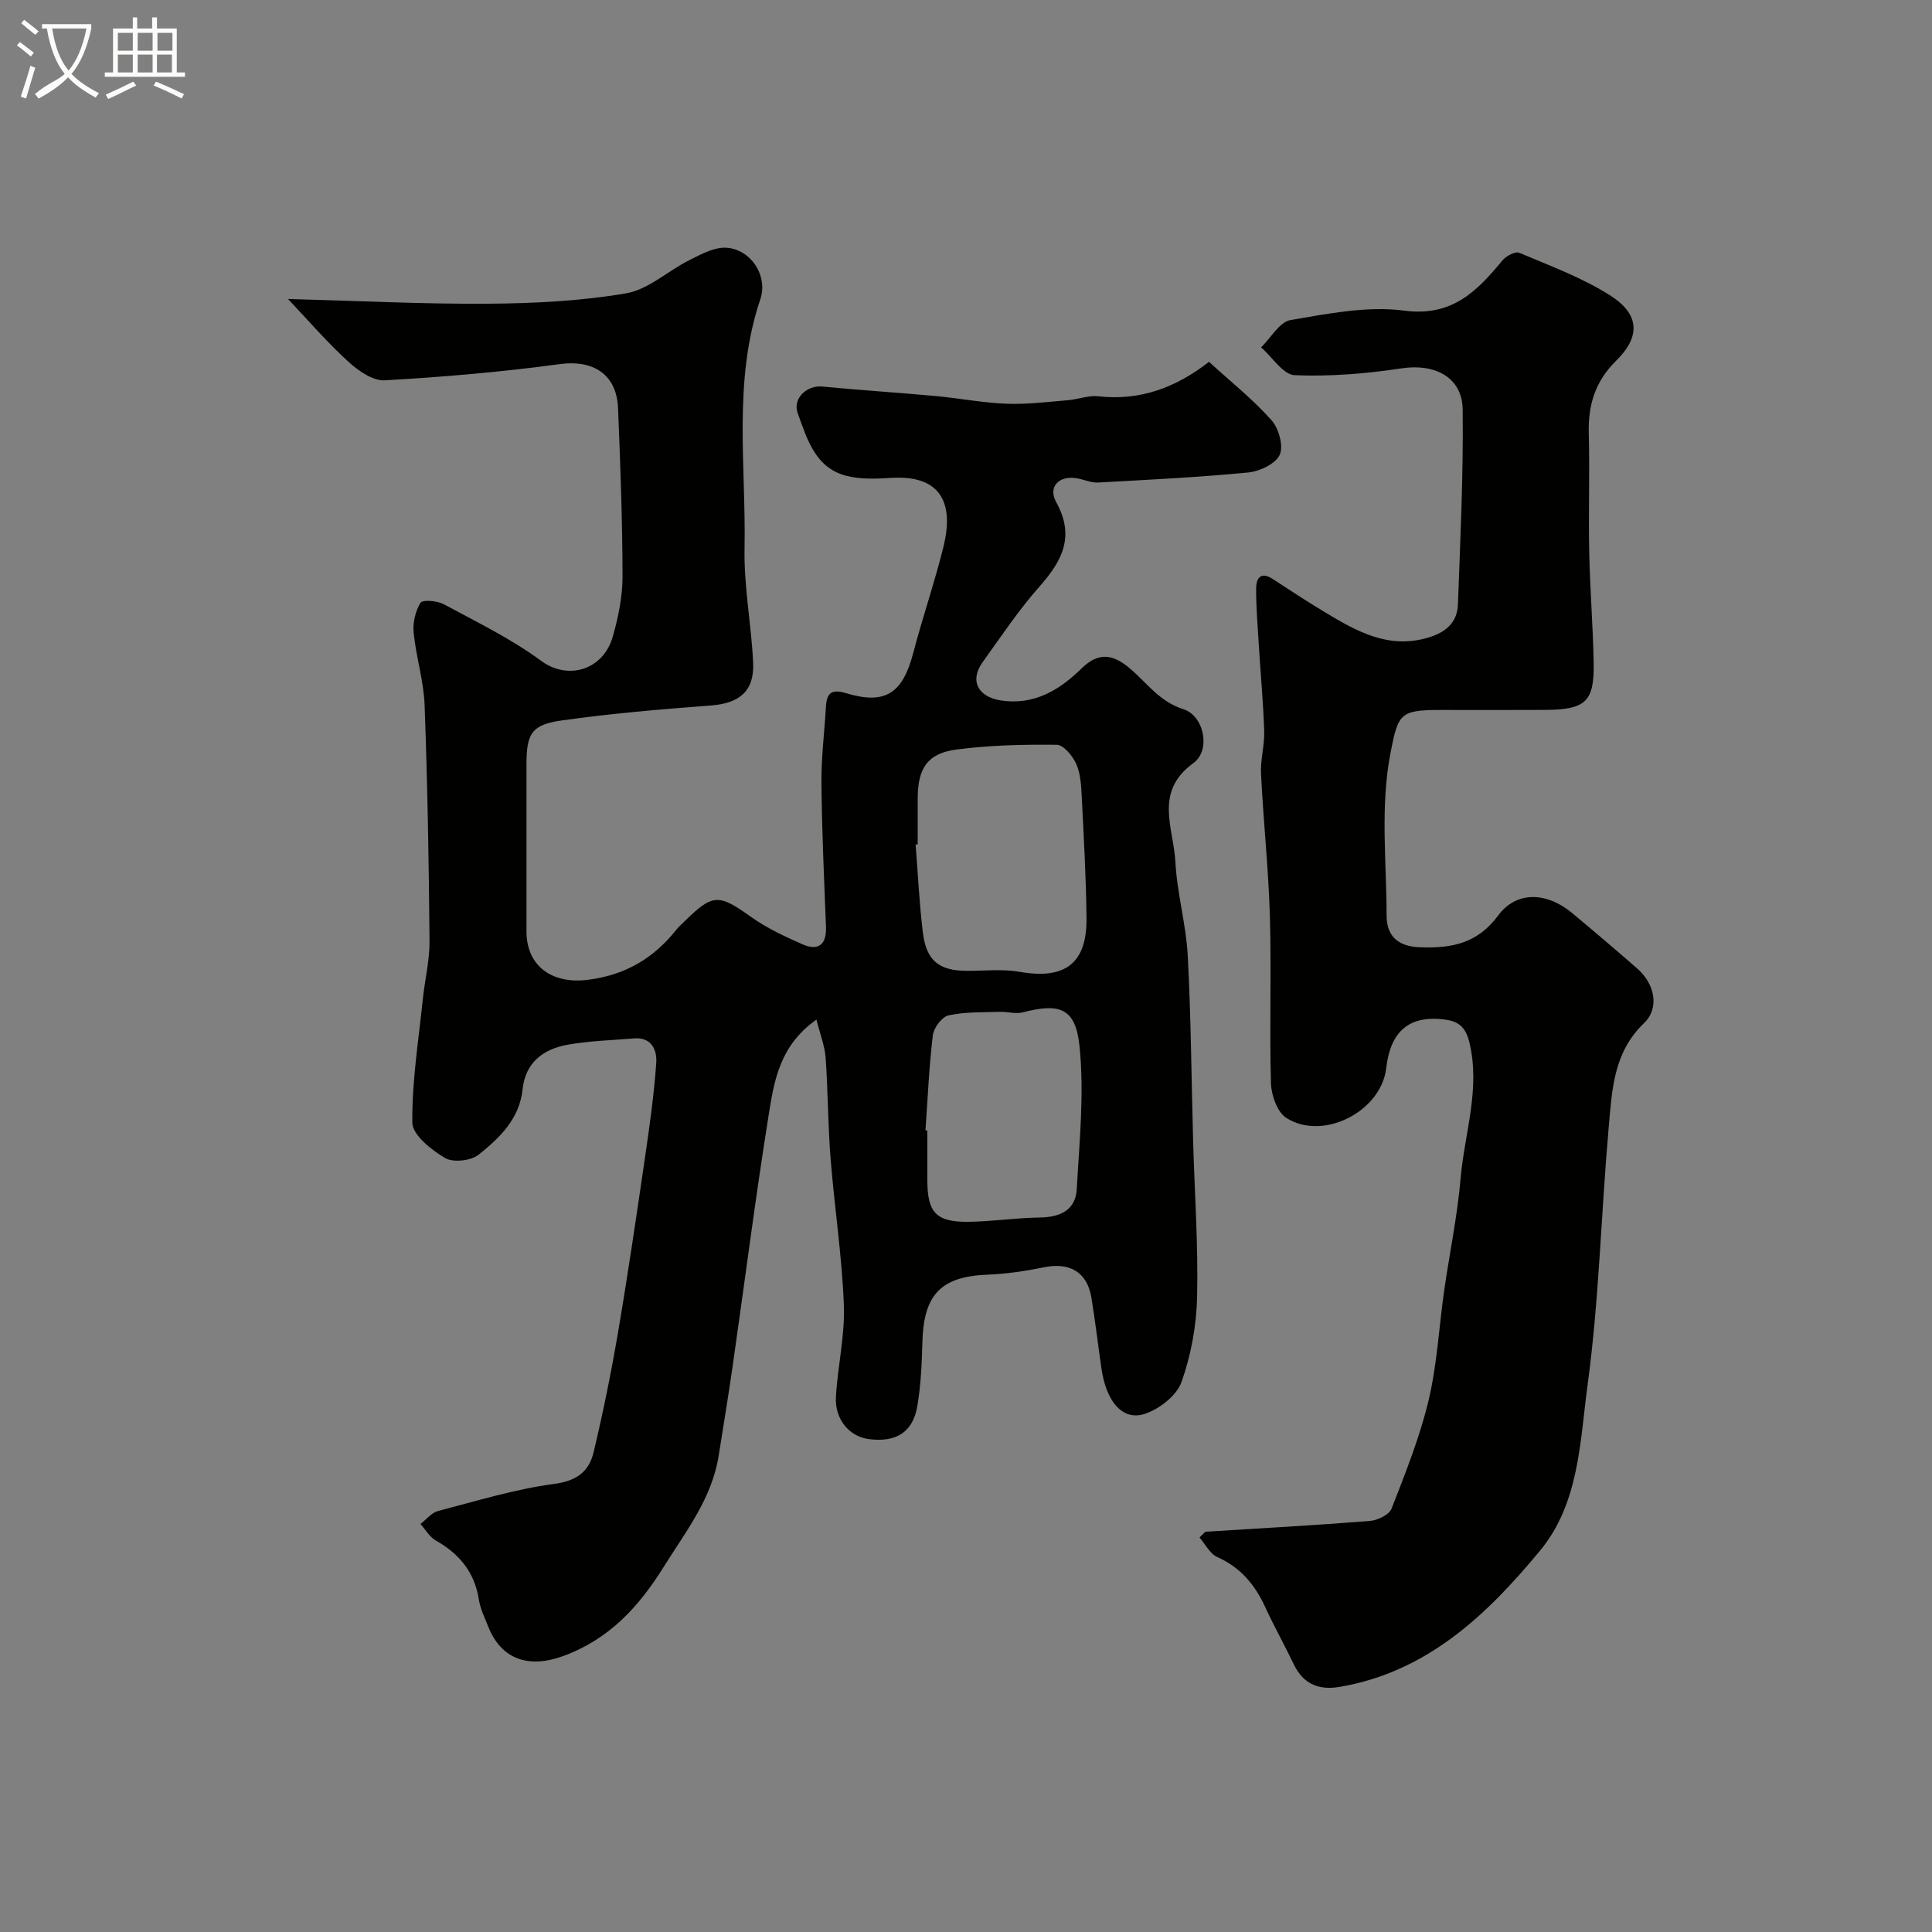<svg enable-background="new 0 0 400 400" viewBox="0 0 400 400" xmlns="http://www.w3.org/2000/svg"><rect x="0" y="0" width="400" height="400" fill="#808080" stroke="none"/><path d="m6.4 11.7c-1-.8-1.9-1.6-2.9-2.3l.6-.7c.9.7 1.9 1.4 2.9 2.2zm-2.1 8.3c.7-2.1 1.4-4.2 2-6.4.2.1.6.3 1 .4-.7 2.3-1.3 4.4-1.9 6.4zm3-12.8c-1.1-.9-2.1-1.7-2.9-2.4l.6-.7c1 .8 2 1.5 3 2.4zm1.4-1.3v-.9h10.2v.9c-.9 4.2-2.3 7.3-4.1 9.4 1.3 1.4 3.2 2.7 5.7 4-.2.2-.4.5-.7.9-2.5-1.4-4.4-2.7-5.7-4.2-1.4 1.5-3.5 3-6.1 4.4 0 0 0 0-.1-.1-.3-.4-.5-.7-.7-.8 2.7-2.3 4.7-2.8 6.2-4.2-1.8-2.2-3-5.3-3.7-9.4zm9.2 0h-7.1c.6 3.8 1.7 6.7 3.4 8.7 1.7-2 2.9-4.8 3.7-8.7z" fill="#fbfcfa"/><path d="m31.6 3.6h.9v2.3h4.1v9.1h1.7v.9h-16.6v-.9h1.7v-9.1h4.1v-2.3h.9v2.3h3.1v-2.3zm-4 13.3.6.8c-1.9.9-3.8 1.9-5.8 2.8-.2-.3-.3-.6-.5-.9 2-.9 3.9-1.8 5.7-2.7zm-3.2-10.1v3.7h3.1v-3.7zm0 4.5v3.7h3.1v-3.7zm4.1-4.5v3.7h3.1v-3.7zm0 4.5v3.7h3.1v-3.7zm9.1 9.1c-2.1-1.1-4.1-2-5.8-2.7l.5-.8c2.2.9 4.1 1.8 5.8 2.6zm-1.9-13.6h-3.1v3.7h3.1zm-3.2 4.5v3.7h3.1v-3.7z" fill="#fbfcfa"/><g fill="#010100"><path d="m59.63 61.9c14.44.38 27.96 1.08 41.47.98 9.53-.07 19.16-.55 28.53-2.15 4.62-.79 8.67-4.66 13.11-6.88 2.38-1.19 5.08-2.68 7.56-2.56 5.05.23 8.77 5.74 7.12 10.65-5.72 16.96-2.94 34.41-3.27 51.65-.15 7.85 1.41 15.72 1.78 23.6.28 5.89-2.84 8.43-8.72 8.87-10.31.78-20.62 1.65-30.85 3.09-6.35.89-7.36 2.76-7.36 9.16v34.49c0 7.27 5.35 10.97 12.63 10.07 7.8-.96 13.68-4.44 18.41-10.4.51-.65 1.17-1.19 1.76-1.78 5.77-5.7 7.03-5.61 13.61-.91 3.26 2.33 7 4.08 10.69 5.71 3.27 1.45 5.06.15 4.91-3.59-.38-9.93-.85-19.86-.94-29.8-.05-5.26.63-10.53.93-15.79.16-2.83 1.18-3.71 4.16-2.8 8.13 2.46 11.71.09 13.92-8.34 1.94-7.38 4.44-14.63 6.27-22.04 2.01-8.16.13-14.84-10.75-14.19-3.12.19-6.42.34-9.39-.43-6.45-1.67-8.13-7.67-10.05-12.96-1.12-3.11 1.96-5.81 5.04-5.52 7.84.75 15.71 1.25 23.56 1.97 4.89.45 9.74 1.41 14.63 1.59 4.22.16 8.48-.38 12.71-.73 2.11-.17 4.26-1.04 6.3-.81 8.69.98 16.15-1.86 22.91-7.14 4.52 4.13 9.08 7.76 12.91 12.05 1.52 1.7 2.56 5.34 1.74 7.18-.83 1.87-4.14 3.45-6.5 3.68-10.33 1-20.71 1.51-31.07 2.08-1.41.08-2.85-.57-4.28-.85-3.73-.73-6.23 1.65-4.44 4.9 3.93 7.1 1.27 12.14-3.45 17.48-4.32 4.88-7.96 10.36-11.78 15.67-2.76 3.84-.94 7.2 3.79 7.92 6.96 1.05 12.2-2.22 16.73-6.66 3.61-3.54 6.64-2.77 9.9-.03 3.57 3 6.14 6.92 11.17 8.51 4.28 1.36 5.71 8.51 2.04 11.16-8.22 5.95-4.08 13.47-3.72 20.4.33 6.51 2.21 12.93 2.56 19.44.68 12.75.75 25.53 1.11 38.29.3 10.77 1.07 21.54.83 32.3-.13 5.95-1.24 12.1-3.23 17.69-1 2.82-4.6 5.63-7.62 6.61-4.6 1.5-7.97-2.54-8.97-9.47-.7-4.85-1.27-9.72-2.06-14.56-.87-5.34-4.5-7.42-9.9-6.31-3.84.79-7.77 1.36-11.68 1.52-9.56.39-13.16 4.09-13.42 13.97-.12 4.42-.31 8.89-1.05 13.24-.93 5.44-4.41 7.56-10.05 6.83-4.01-.52-7.06-4.07-6.8-8.74.36-6.37 1.89-12.73 1.64-19.05-.39-10.14-1.95-20.24-2.75-30.37-.55-6.91-.53-13.87-1.02-20.78-.17-2.42-1.12-4.79-1.9-7.91-7.73 5.43-8.8 12.9-9.93 19.97-2.73 17.11-4.92 34.3-7.38 51.46-.9 6.3-1.94 12.59-2.94 18.88-1.41 8.84-6.78 15.64-11.36 22.97-5.21 8.33-11.26 14.96-20.78 18.47-7.07 2.61-12.85.84-15.61-6.17-.71-1.81-1.61-3.63-1.9-5.52-.89-5.66-4.03-9.46-8.91-12.21-1.29-.73-2.13-2.26-3.18-3.42 1.2-.92 2.28-2.34 3.63-2.69 8.01-2.09 15.99-4.54 24.15-5.63 4.66-.62 7.13-2.63 8.06-6.51 1.97-8.22 3.65-16.53 5.07-24.87 2.03-11.92 3.78-23.88 5.53-35.84.97-6.63 1.92-13.29 2.38-19.96.18-2.59-.94-5.35-4.62-5.04-4.59.39-9.23.5-13.75 1.31-5.01.9-8.73 3.68-9.31 9.25-.64 6.13-4.78 10.07-9.1 13.52-1.59 1.27-5.29 1.67-6.96.68-2.82-1.68-6.73-4.77-6.76-7.3-.1-8.49 1.28-16.99 2.16-25.49.42-4.07 1.44-8.13 1.4-12.19-.14-16.27-.42-32.54-1.02-48.8-.19-5.02-1.77-9.97-2.27-15-.2-2.04.36-4.46 1.43-6.18.42-.67 3.45-.42 4.81.31 6.86 3.7 13.95 7.15 20.19 11.74 5.52 4.06 12.84 1.89 14.81-5.06 1.14-4.04 2.02-8.32 2.01-12.49-.02-11.6-.46-23.2-.93-34.8-.29-7.05-5.21-10.03-12.03-9.11-12.03 1.63-24.17 2.68-36.29 3.36-2.46.14-5.5-2-7.54-3.88-4.39-3.99-8.29-8.54-12.47-12.96zm130.37 112.92c-.14.01-.29.02-.43.03.48 6.07.76 12.17 1.5 18.22.71 5.84 3.35 7.91 9.11 7.93 3.66.02 7.41-.42 10.96.21 9.29 1.64 13.9-1.7 13.81-11.05-.08-8.43-.57-16.86-.99-25.28-.11-2.27-.24-4.71-1.14-6.72-.74-1.66-2.63-3.95-4.03-3.96-6.92-.08-13.9.08-20.75.98-6.04.79-8.03 3.9-8.04 10.15zm1.61 59.21c.13.01.26.02.39.03 0 3.49-.01 6.98 0 10.47.03 6.55 1.87 8.52 8.55 8.43 4.92-.07 9.83-.82 14.75-.89 4.2-.06 7.39-1.52 7.63-5.87.55-9.87 1.58-19.86.57-29.61-.82-7.94-4.13-8.96-11.76-6.99-1.48.38-3.18-.17-4.78-.11-3.55.12-7.18-.02-10.6.74-1.36.3-3.05 2.58-3.23 4.13-.78 6.51-1.06 13.1-1.52 19.67z"/><path d="m249.55 317.13c11.35-.71 22.71-1.33 34.04-2.23 1.61-.13 4.01-1.27 4.51-2.54 2.87-7.36 5.84-14.77 7.67-22.42 1.77-7.43 2.15-15.19 3.24-22.79 1.11-7.74 2.73-15.44 3.4-23.22.81-9.38 4.18-18.57 1.77-28.27-.84-3.39-2.62-4.3-5.32-4.61-7.15-.83-10.99 2.51-11.86 10.1-1.02 8.91-13 15.15-20.66 10.32-1.88-1.18-3.13-4.7-3.2-7.19-.33-11.48.11-22.99-.22-34.48-.29-9.87-1.35-19.73-1.84-29.6-.15-2.92.76-5.89.66-8.82-.2-6.07-.77-12.12-1.14-18.18-.23-3.79-.55-7.58-.53-11.37.01-2.16.97-3.57 3.46-1.94 3.53 2.31 7.07 4.63 10.69 6.81 6.56 3.95 13.13 7.74 21.37 5.34 3.68-1.07 6.12-3.1 6.26-6.9.49-13.45 1.14-26.9.98-40.35-.08-6.73-5.81-9.57-12.64-8.53-7.3 1.11-14.78 1.72-22.14 1.42-2.39-.1-4.63-3.74-6.95-5.76 2.02-1.97 3.82-5.27 6.1-5.66 7.75-1.32 15.86-2.95 23.5-1.95 9.96 1.31 15.07-4 20.38-10.41.75-.91 2.66-1.91 3.48-1.56 6.4 2.72 13.05 5.15 18.86 8.86 6.05 3.87 6.28 8.46 1.19 13.48-4.4 4.33-5.83 9.21-5.67 15.12.21 8.16-.08 16.33.09 24.49.16 7.6.77 15.19.92 22.8.17 8.2-1.62 9.84-10.12 9.89-7.16.04-14.33.01-21.49.01-8.43 0-8.85.7-10.42 8.72-2.2 11.28-.85 22.58-.84 33.87.01 4.05 2.17 6.37 6.87 6.54 6.59.25 11.93-.76 16.25-6.6 3.77-5.09 10.03-4.86 15.26-.51 4.55 3.79 9.06 7.62 13.51 11.51 3.63 3.17 4.68 8.18 1.41 11.31-6.4 6.12-6.64 14.01-7.33 21.74-1.56 17.7-1.97 35.54-4.35 53.12-1.59 11.74-1.72 24.52-9.84 34.34-11.02 13.33-23.38 25.12-41.48 28.22-4.25.73-7.53-.53-9.5-4.64-1.91-3.99-4.08-7.85-5.92-11.86-2.13-4.65-5.13-8.24-9.95-10.39-1.52-.68-2.46-2.66-3.67-4.04.42-.39.82-.79 1.21-1.19z"/></g></svg>